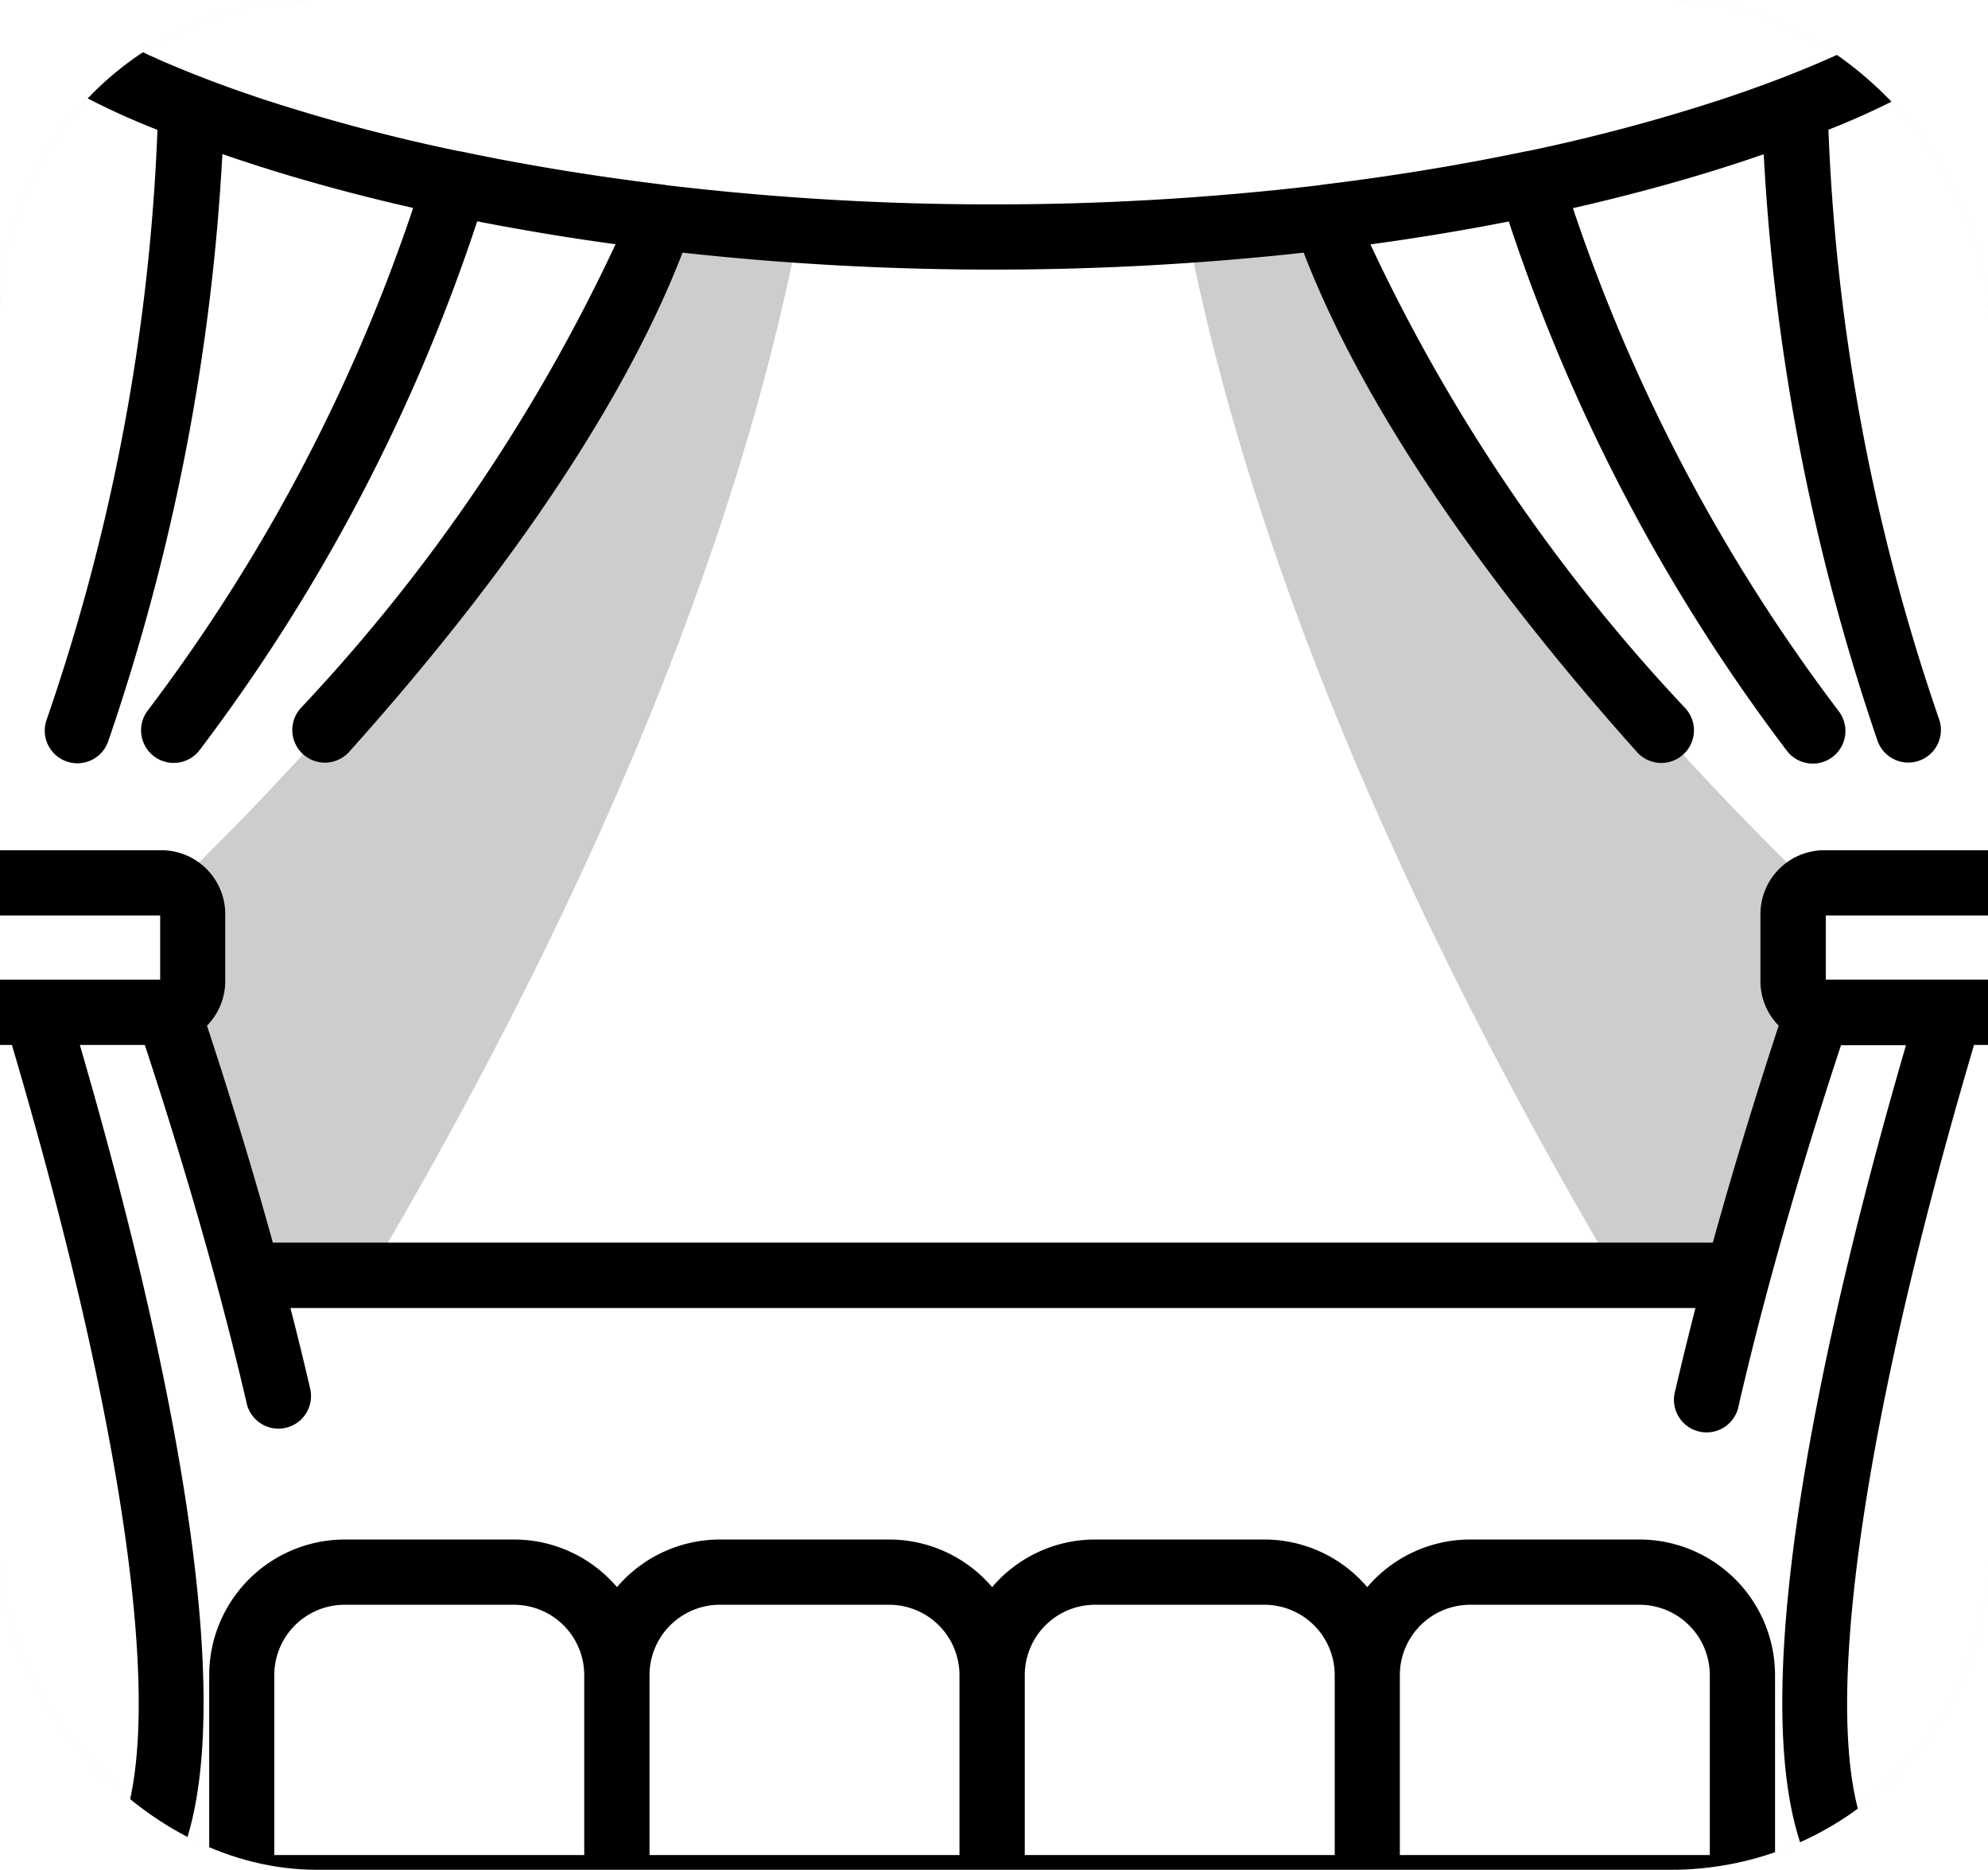 <svg xmlns="http://www.w3.org/2000/svg" xmlns:xlink="http://www.w3.org/1999/xlink" width="37.573" height="35.33" viewBox="0 0 37.573 35.33"><defs><style>.a{fill:#fff;}.b{clip-path:url(#a);}.c{fill:#cdcdcd;}</style><clipPath id="a"><rect class="a" width="37.573" height="35.33" rx="6" transform="translate(-6575 -202)"/></clipPath></defs><g class="b" transform="translate(6575 202)"><g transform="translate(-6577.243 -204.243)"><path class="c" d="M0,0H39.5V37.3H0Z" transform="translate(1.261 0.616)"/><path class="a" d="M38.168,28.786H32.047c0,17.083-16.688,37.3-16.688,37.3h39.5S38.168,45.869,38.168,28.786Z" transform="translate(-14.098 -28.17)"/><rect class="a" width="39.499" height="11.57" transform="translate(1.261 26.341)"/><path class="a" d="M46.742,342.229H15.36v3.343H41.849A5.252,5.252,0,0,0,46.742,342.229Z" transform="translate(-14.099 -315.888)"/><path class="a" d="M21.1,66.081H15.36V28.786H28.8c3.6,6.883-9.869,19.042-9.869,19.042s5.129,13.958,3.05,17.733A1.008,1.008,0,0,1,21.1,66.081Z" transform="translate(-14.099 -28.17)"/><g transform="translate(1.261 0.616)"><path class="a" d="M19.044,65.561c2.079-3.775-2.552-17.733-2.552-17.733s5.045-11.9,2.92-19.042H15.36v37.3h2.8A1.008,1.008,0,0,0,19.044,65.561Z" transform="translate(-15.36 -28.786)"/><path class="a" d="M41.464,28.786h-2.9c-.9,11.074-9.406,19.042-9.406,19.042s4.631,13.958,2.552,17.733a1.008,1.008,0,0,1-.884.52h2.936a1.008,1.008,0,0,0,.884-.52c2.079-3.775-3.05-17.733-3.05-17.733S45.066,35.669,41.464,28.786Z" transform="translate(-28.025 -28.786)"/></g><path class="a" d="M12.191,254.311H8.1a.59.59,0,0,1-.59-.59v-1.265a.59.59,0,0,1,.59-.59h4.09a.59.59,0,0,1,.59.59v1.265A.59.59,0,0,1,12.191,254.311Z" transform="translate(-6.895 -232.94)"/><path class="a" d="M333.741,66.081h5.737V28.786h-13.44c-3.6,6.883,9.869,19.042,9.869,19.042s-5.129,13.958-3.05,17.733A1.008,1.008,0,0,0,333.741,66.081Z" transform="translate(-298.719 -28.17)"/><g transform="translate(26.708 0.616)"><path class="a" d="M441.788,65.561c-2.079-3.775,2.552-17.733,2.552-17.733s-5.045-11.9-2.92-19.042h4.053v37.3h-2.8A1.008,1.008,0,0,1,441.788,65.561Z" transform="translate(-431.42 -28.786)"/><path class="a" d="M326.039,28.786h2.9c.9,11.074,9.406,19.042,9.406,19.042s-4.631,13.958-2.552,17.733a1.008,1.008,0,0,0,.884.52h-2.936a1.008,1.008,0,0,1-.884-.52c-2.079-3.775,3.05-17.733,3.05-17.733S322.437,35.669,326.039,28.786Z" transform="translate(-325.427 -28.786)"/></g><path class="a" d="M440.86,254.311h4.09a.59.59,0,0,0,.59-.59v-1.265a.59.59,0,0,0-.59-.59h-4.09a.59.59,0,0,0-.59.59v1.265A.59.59,0,0,0,440.86,254.311Z" transform="translate(-404.137 -232.94)"/><path class="a" d="M444.95,260.164h-4.09a.59.59,0,0,1-.59-.59V260.8a.59.59,0,0,0,.59.59h4.09a.59.59,0,0,0,.59-.59v-1.223A.59.59,0,0,1,444.95,260.164Z" transform="translate(-404.137 -240.017)"/><path class="a" d="M413.36,297.539c-1.63-2.959.864-12.176,2.017-16.021h-2.369a.6.6,0,0,1-.124-.013c-1.284,3.837-4.092,13.072-2.46,16.035a1.008,1.008,0,0,0,.884.52h2.936A1.008,1.008,0,0,1,413.36,297.539Z" transform="translate(-376.284 -260.147)"/><path class="a" d="M12.191,260.164H8.1a.59.59,0,0,1-.59-.59V260.8a.59.59,0,0,0,.59.59h4.09a.59.59,0,0,0,.59-.59v-1.223A.59.59,0,0,1,12.191,260.164Z" transform="translate(-6.895 -240.017)"/><g transform="translate(1.261 0.616)"><path class="a" d="M38.038,281.517H35.669c1.154,3.845,3.647,13.062,2.017,16.021a1.008,1.008,0,0,1-.884.52h2.936a1.008,1.008,0,0,0,.884-.52c1.632-2.963-1.176-12.2-2.46-16.035A.594.594,0,0,1,38.038,281.517Z" transform="translate(-34.002 -260.763)"/><path class="a" d="M54.859,28.786c0,2.766-8.842,6.1-19.749,6.1s-19.749-3.338-19.749-6.1Z" transform="translate(-15.36 -28.786)"/><path class="a" d="M174.548,410.541h-3.2a1.945,1.945,0,0,0-1.945,1.945v4.019h7.092v-4.019A1.945,1.945,0,0,0,174.548,410.541Z" transform="translate(-156.759 -379.21)"/><path class="a" d="M88.136,410.541h-3.2a1.945,1.945,0,0,0-1.945,1.945v4.019h7.092v-4.019A1.945,1.945,0,0,0,88.136,410.541Z" transform="translate(-77.439 -379.21)"/></g><g transform="translate(8.584 31.947)"><path class="a" d="M107.966,410.541h-3.2c-.058,0-.115,0-.172.008a1.945,1.945,0,0,1,1.773,1.937v4.019h3.546v-4.019A1.945,1.945,0,0,0,107.966,410.541Z" transform="translate(-104.592 -410.541)"/><path class="a" d="M194.581,410.541h-3.2c-.058,0-.115,0-.172.008a1.945,1.945,0,0,1,1.773,1.937v4.019h3.546v-4.019A1.945,1.945,0,0,0,194.581,410.541Z" transform="translate(-184.098 -410.541)"/></g><g transform="translate(20.994 31.947)"><path class="a" d="M260.959,410.541h-3.2a1.945,1.945,0,0,0-1.945,1.945v4.019H262.9v-4.019A1.945,1.945,0,0,0,260.959,410.541Z" transform="translate(-255.812 -410.541)"/><path class="a" d="M347.372,410.541h-3.2a1.945,1.945,0,0,0-1.945,1.945v4.019h7.092v-4.019A1.945,1.945,0,0,0,347.372,410.541Z" transform="translate(-335.133 -410.541)"/></g><g transform="translate(22.768 31.947)"><path class="a" d="M280.79,410.541h-3.2c-.058,0-.115,0-.172.008a1.945,1.945,0,0,1,1.773,1.937v4.019h3.546v-4.019A1.945,1.945,0,0,0,280.79,410.541Z" transform="translate(-277.416 -410.541)"/><path class="a" d="M367.2,410.541H364c-.058,0-.115,0-.172.008a1.945,1.945,0,0,1,1.773,1.937v4.019h3.546v-4.019A1.945,1.945,0,0,0,367.2,410.541Z" transform="translate(-356.736 -410.541)"/></g><path d="M41.376,39.723V21.891a.616.616,0,0,0-.616-.616H1.261a.616.616,0,0,0-.616.616V39.723A1.207,1.207,0,0,0,0,40.79v1.265a1.207,1.207,0,0,0,.644,1.067V59.186a.616.616,0,0,0,.616.616h39.5a.616.616,0,0,0,.616-.616V43.122a1.207,1.207,0,0,0,.644-1.067V40.79A1.207,1.207,0,0,0,41.376,39.723ZM39.911,22.508a4.793,4.793,0,0,1-1.424,1.242l-.027.017-.128.079-.06.036-.1.059-.083.048L38,24.034l-.1.057-.019.01c-.089.048-.182.1-.277.145l-.077.039-.111.055-.1.05-.1.048-.132.062L37,24.538l-.185.083-.041.018q-.378.166-.806.332h0q-.553.215-1.184.424a34.49,34.49,0,0,1-3.664.977.62.62,0,0,0-.062.01c-1.228.257-2.52.468-3.84.628l-.049.009a52.229,52.229,0,0,1-6.157.361,52.248,52.248,0,0,1-6.157-.361c-.016,0-.033-.007-.049-.009-1.321-.16-2.613-.371-3.84-.628a.62.62,0,0,0-.062-.01A34.491,34.491,0,0,1,7.238,25.4q-.632-.209-1.184-.424h0q-.428-.166-.805-.332l-.041-.018-.185-.083L4.939,24.5l-.132-.062-.1-.048-.1-.05-.111-.055-.077-.039c-.094-.048-.185-.1-.274-.143l-.022-.012-.1-.057-.083-.046-.083-.048-.1-.059-.06-.036-.128-.079-.027-.017A4.8,4.8,0,0,1,2.11,22.508h37.8ZM1.877,24.072a7.406,7.406,0,0,0,.655.5,13.965,13.965,0,0,0,2.687,1.4,38.71,38.71,0,0,1-2.1,11.161.616.616,0,0,0,1.173.381A40.936,40.936,0,0,0,6.446,26.429c.133.046.267.092.406.137,1.005.332,2.076.626,3.2.881a33.213,33.213,0,0,1-5.019,9.5.616.616,0,1,0,.986.74A34.387,34.387,0,0,0,11.262,27.7c.849.166,1.723.311,2.615.433A33.442,33.442,0,0,1,7.925,36.9a.616.616,0,0,0,.918.823c3.793-4.231,5.515-7.4,6.3-9.431a53.616,53.616,0,0,0,5.87.32,53.621,53.621,0,0,0,5.87-.32c1.333,3.467,4.136,7.021,6.3,9.437a.616.616,0,1,0,.918-.823,33.459,33.459,0,0,1-5.957-8.77c.892-.122,1.766-.266,2.615-.433A34.392,34.392,0,0,0,36.012,37.7a.616.616,0,0,0,.986-.74,33.217,33.217,0,0,1-5.027-9.509c1.121-.255,2.192-.549,3.2-.881.139-.046.273-.092.406-.137A40.926,40.926,0,0,0,37.723,37.5a.616.616,0,1,0,1.173-.38A38.7,38.7,0,0,1,36.8,25.969a13.965,13.965,0,0,0,2.687-1.4,7.378,7.378,0,0,0,.655-.5V39.583h-3.42a1.208,1.208,0,0,0-1.207,1.207v1.265a1.2,1.2,0,0,0,.345.843c-.373,1.135-.818,2.559-1.245,4.1H7.4c-.427-1.543-.872-2.967-1.245-4.1a1.2,1.2,0,0,0,.345-.843V40.79A1.208,1.208,0,0,0,5.3,39.583H1.877ZM1.233,42.029V40.816H5.27v1.213H1.233ZM4.4,58.369a.391.391,0,0,1-.344.2H1.877V43.262h.591C4.713,50.863,5.438,56.494,4.4,58.369Zm8.882.2H7.427v-3.4a1.33,1.33,0,0,1,1.329-1.329h3.2a1.33,1.33,0,0,1,1.329,1.329v3.4Zm7.092,0H14.519v-3.4a1.33,1.33,0,0,1,1.329-1.329h3.2a1.33,1.33,0,0,1,1.329,1.329v3.4Zm7.092,0H21.611v-3.4a1.33,1.33,0,0,1,1.329-1.329h3.2a1.33,1.33,0,0,1,1.329,1.329v3.4Zm7.092,0H28.7v-3.4a1.33,1.33,0,0,1,1.329-1.329h3.2a1.33,1.33,0,0,1,1.329,1.329Zm1.233,0v-3.4a2.565,2.565,0,0,0-2.562-2.562h-3.2a2.556,2.556,0,0,0-1.945.9,2.556,2.556,0,0,0-1.945-.9h-3.2a2.556,2.556,0,0,0-1.945.9,2.556,2.556,0,0,0-1.945-.9h-3.2a2.557,2.557,0,0,0-1.945.9,2.556,2.556,0,0,0-1.945-.9h-3.2a2.565,2.565,0,0,0-2.562,2.562v3.4H5.668C6.917,55.412,5.132,48,3.752,43.262H4.98c.582,1.769,1.345,4.26,1.929,6.789a.616.616,0,0,0,1.2-.277c-.119-.517-.246-1.033-.377-1.541H34.287c-.132.513-.26,1.034-.381,1.557a.617.617,0,1,0,1.2.277c.585-2.535,1.348-5.031,1.932-6.8h1.228C36.888,48,35.1,55.412,36.352,58.57h-.558Zm4.348,0H37.959a.391.391,0,0,1-.344-.2c-1.033-1.875-.308-7.506,1.937-15.107h.591Zm.644-16.541H36.75V40.816h4.037Z" transform="translate(0 -21.275)"/></g></g></svg>
